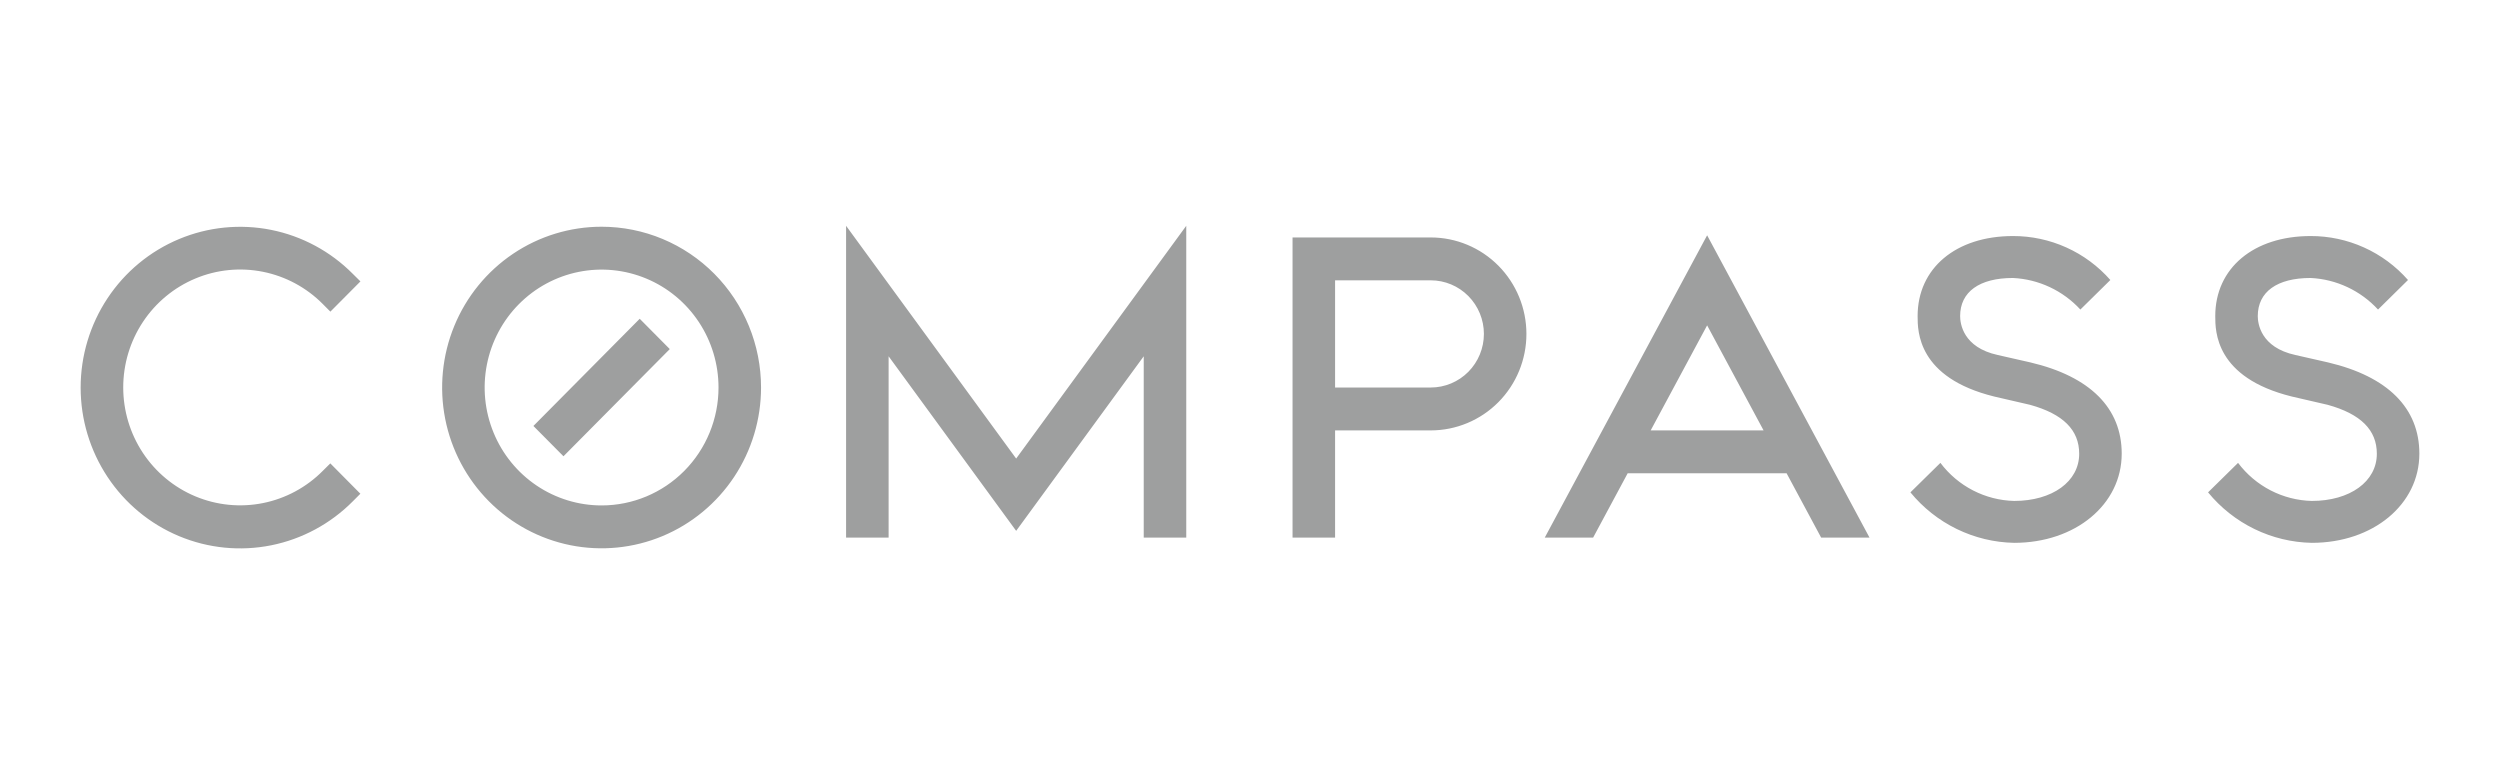 <svg width="155" height="48" viewBox="0 0 155 48" fill="none" xmlns="http://www.w3.org/2000/svg">
<path d="M73.548 14L63.002 28.431L52.457 14V33.331H55.094V22.09L63.002 32.913L70.911 22.09V33.331H73.548V14ZM82.775 33.331H80.138V14.722H88.706C90.279 14.722 91.788 15.352 92.901 16.474C94.013 17.595 94.638 19.117 94.638 20.703C94.638 22.29 94.013 23.811 92.901 24.933C91.788 26.055 90.279 26.685 88.706 26.685H82.775V33.331ZM82.775 24.026H88.706C89.58 24.026 90.418 23.676 91.037 23.053C91.654 22.43 92.002 21.584 92.002 20.703C92.002 19.822 91.654 18.977 91.037 18.354C90.418 17.73 89.58 17.38 88.706 17.38H82.775V24.026ZM112.911 33.331H115.91L105.842 14.589L95.775 33.331H98.774L100.916 29.343H110.769L112.911 33.331ZM102.342 26.685L105.842 20.172L109.342 26.685H102.342ZM131.546 28.127C131.546 31.278 128.679 33.656 124.876 33.656C123.644 33.632 122.432 33.34 121.322 32.8C120.212 32.259 119.231 31.484 118.446 30.526L120.305 28.698C120.842 29.412 121.532 29.995 122.324 30.404C123.115 30.812 123.987 31.036 124.876 31.058C127.249 31.058 128.91 29.854 128.91 28.134C128.91 26.658 127.913 25.666 125.865 25.099L123.637 24.584C118.892 23.41 118.892 20.54 118.892 19.596C118.892 16.629 121.264 14.635 124.804 14.635C125.944 14.632 127.073 14.873 128.114 15.343C129.155 15.812 130.085 16.5 130.842 17.36L128.983 19.192C127.897 18.014 126.397 17.311 124.804 17.235C122.722 17.235 121.528 18.095 121.528 19.597C121.528 20.045 121.697 21.541 123.865 22.011L125.886 22.47C129.59 23.344 131.546 25.302 131.546 28.127ZM150 28.127C150 31.278 147.133 33.656 143.33 33.656C142.098 33.632 140.886 33.34 139.776 32.8C138.666 32.259 137.685 31.484 136.9 30.526L138.759 28.698C139.296 29.412 139.986 29.995 140.778 30.404C141.569 30.812 142.442 31.036 143.33 31.058C145.703 31.058 147.364 29.854 147.364 28.134C147.364 26.658 146.367 25.666 144.319 25.099L142.091 24.584C137.346 23.41 137.346 20.54 137.346 19.596C137.346 16.629 139.718 14.635 143.258 14.635C144.398 14.632 145.527 14.873 146.568 15.343C147.609 15.812 148.539 16.5 149.296 17.36L147.438 19.192C146.351 18.014 144.851 17.311 143.258 17.235C141.176 17.235 139.982 18.095 139.982 19.597C139.982 20.045 140.151 21.541 142.319 22.011L144.34 22.47C148.044 23.344 150 25.302 150 28.127ZM20.016 29.19C19.003 30.213 17.711 30.909 16.304 31.191C14.898 31.473 13.44 31.328 12.116 30.775C10.791 30.222 9.659 29.285 8.862 28.083C8.065 26.88 7.64 25.467 7.64 24.021C7.64 22.575 8.065 21.162 8.862 19.959C9.659 18.757 10.791 17.82 12.116 17.267C13.44 16.713 14.898 16.569 16.304 16.851C17.711 17.133 19.003 17.829 20.016 18.852L20.483 19.322L22.347 17.447L21.876 16.981C20.494 15.587 18.732 14.638 16.814 14.253C14.897 13.869 12.909 14.066 11.103 14.821C9.296 15.575 7.752 16.853 6.666 18.492C5.58 20.132 5 22.059 5 24.031C5 26.003 5.58 27.93 6.666 29.569C7.752 31.209 9.296 32.486 11.103 33.241C12.909 33.996 14.897 34.193 16.814 33.809C18.732 33.424 20.494 32.474 21.876 31.08L22.343 30.611L20.479 28.73L20.016 29.19ZM37.299 14.057C35.343 14.057 33.432 14.642 31.806 15.737C30.18 16.833 28.913 18.39 28.165 20.211C27.417 22.033 27.221 24.037 27.602 25.971C27.984 27.905 28.925 29.681 30.308 31.076C31.691 32.47 33.452 33.419 35.37 33.804C37.288 34.188 39.275 33.991 41.082 33.236C42.888 32.482 44.432 31.204 45.519 29.565C46.605 27.925 47.185 25.998 47.185 24.026C47.185 22.717 46.929 21.421 46.432 20.211C45.935 19.002 45.207 17.903 44.289 16.977C43.371 16.051 42.281 15.317 41.082 14.816C39.882 14.315 38.597 14.057 37.299 14.057ZM37.299 31.337C35.865 31.337 34.463 30.908 33.271 30.105C32.079 29.302 31.149 28.16 30.601 26.824C30.052 25.488 29.908 24.018 30.188 22.6C30.468 21.182 31.158 19.879 32.172 18.857C33.186 17.834 34.478 17.138 35.884 16.856C37.291 16.574 38.748 16.719 40.073 17.272C41.398 17.825 42.53 18.762 43.327 19.965C44.123 21.167 44.548 22.58 44.548 24.026C44.548 25.965 43.785 27.825 42.425 29.196C41.065 30.567 39.221 31.337 37.299 31.337ZM41.526 21.643L39.662 19.764L33.071 26.41L34.935 28.289L41.526 21.643Z" fill="#9E9F9F"/>
</svg>
